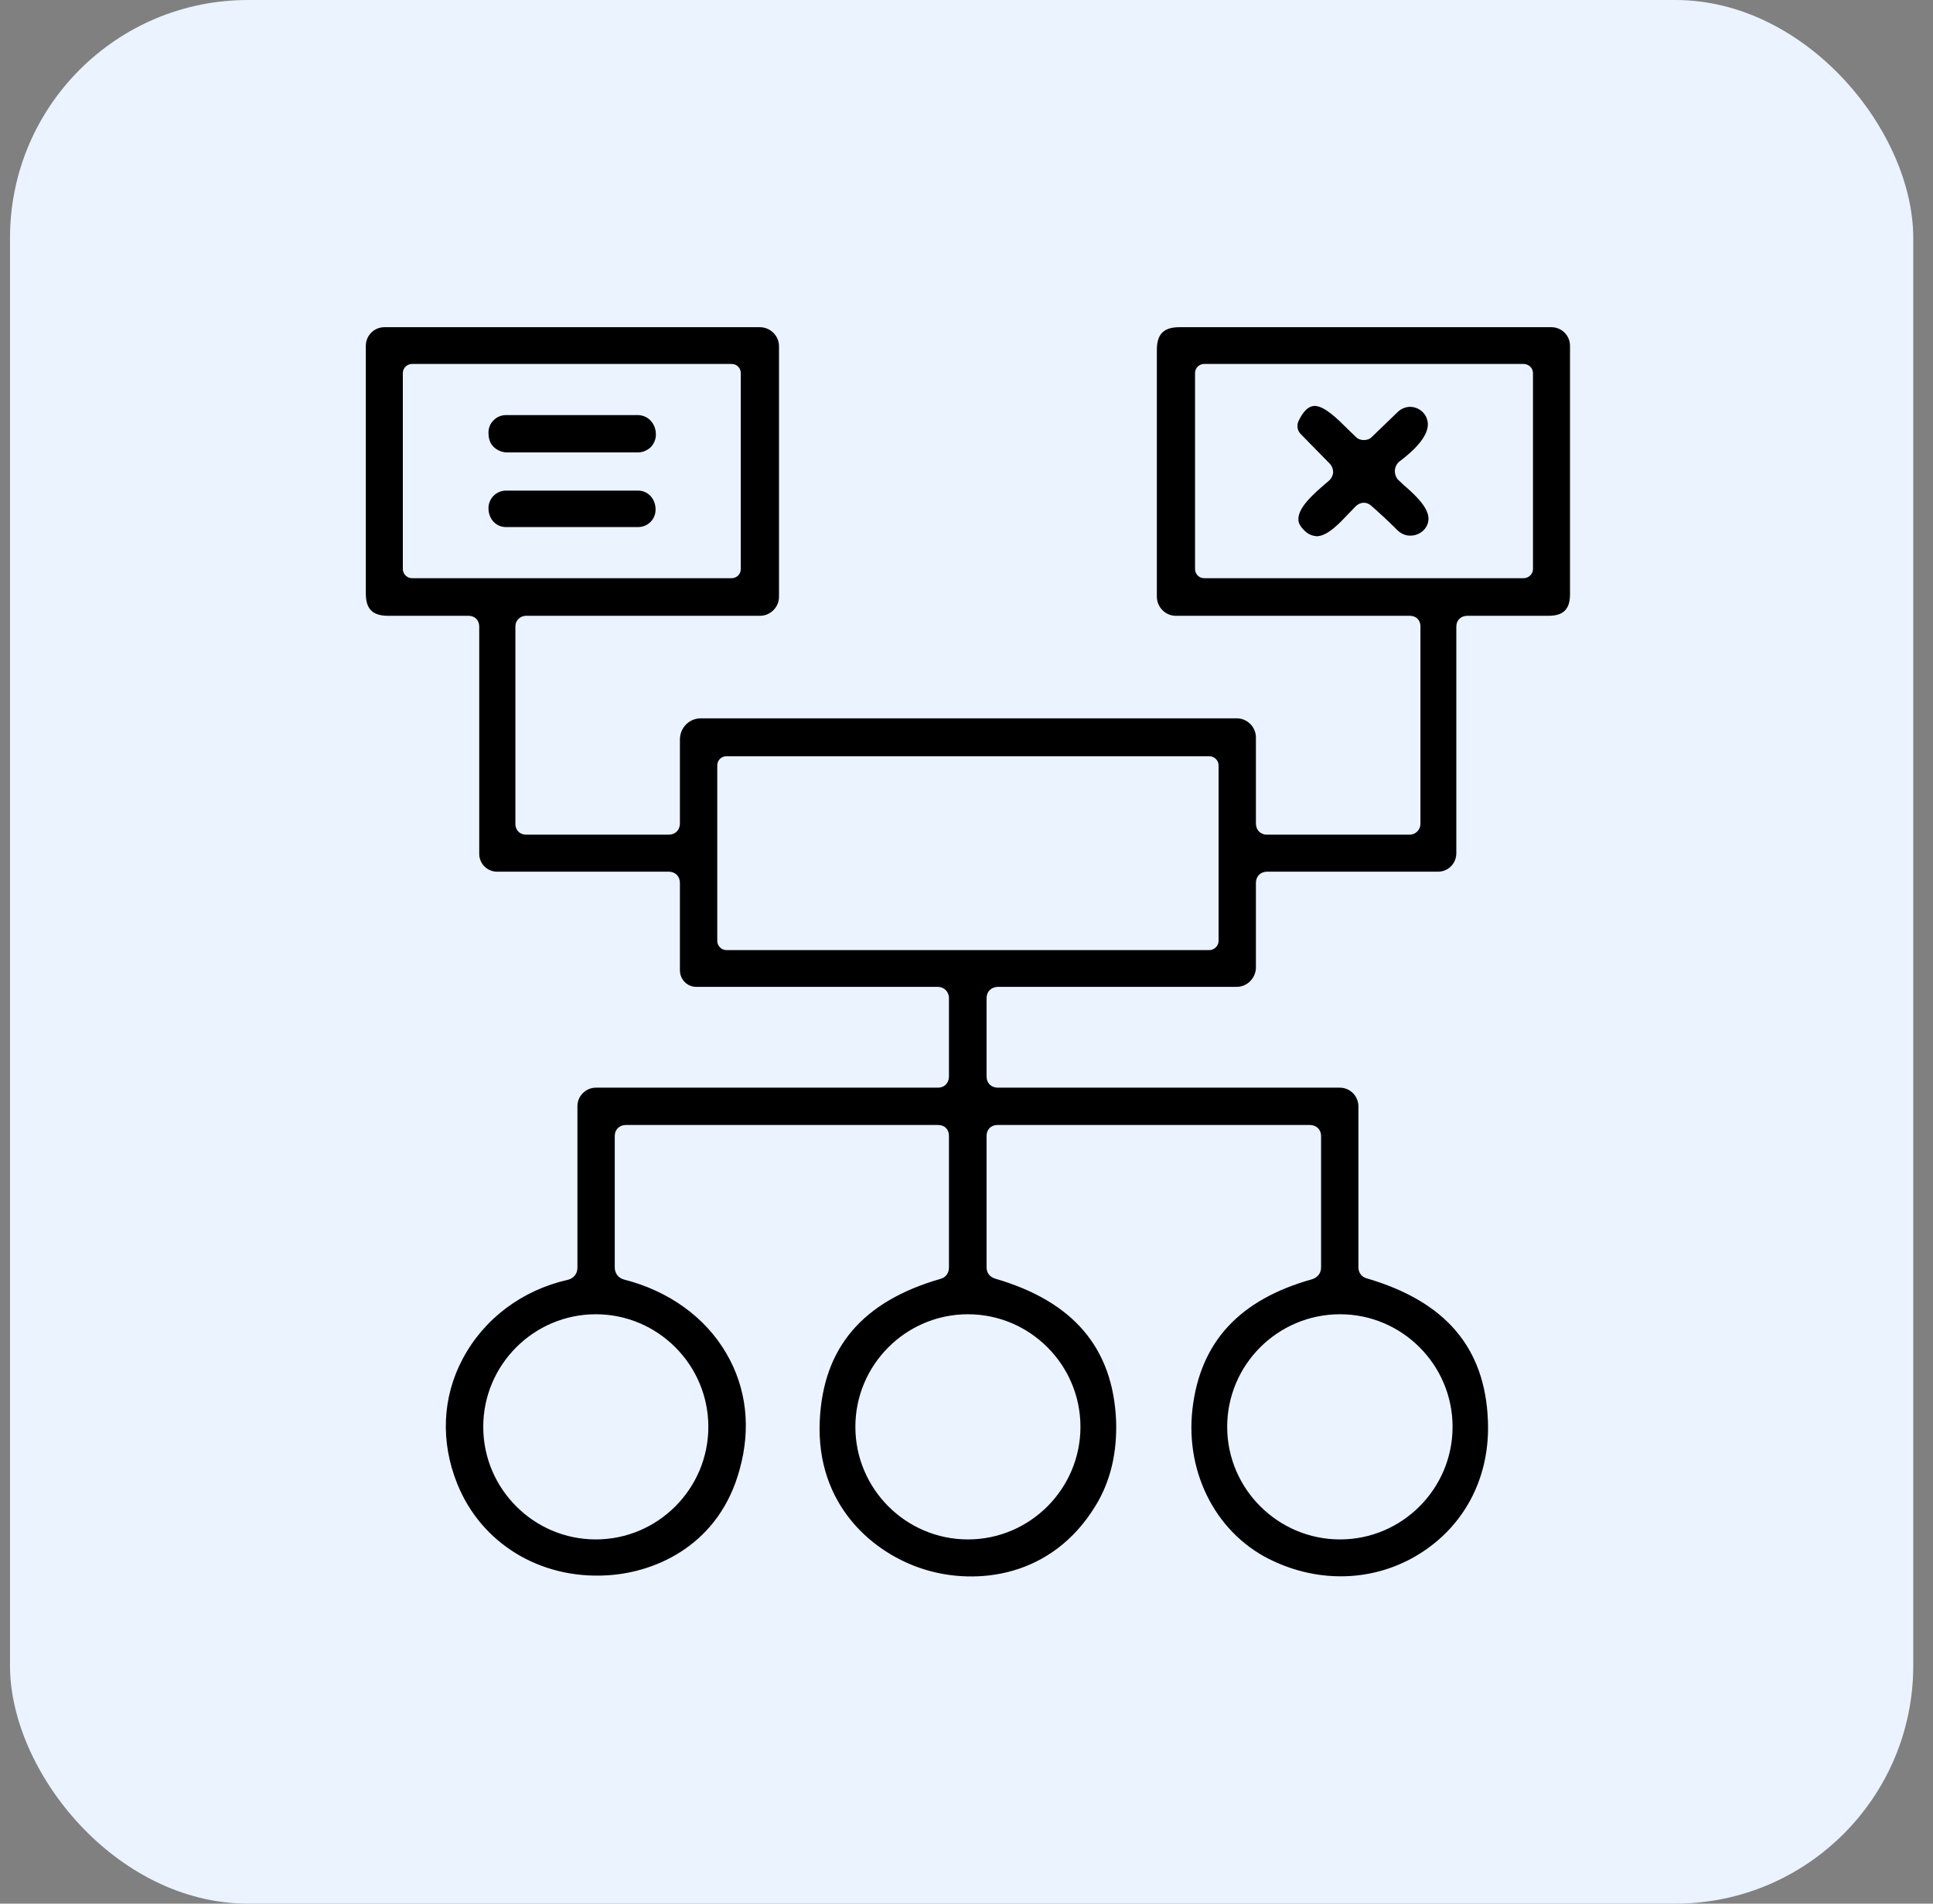 <svg width="65" height="64" viewBox="0 0 65 64" fill="none" xmlns="http://www.w3.org/2000/svg">
<rect x="0" y="0" width="65" height="64" fill="#808080" stroke="none"/>
<rect x="0.336" width="64" height="64" rx="8" fill="#EAF3FF"/>
<path d="M52.167 11H39.663C39.132 11 38.901 11.232 38.901 11.763V20.057C38.901 20.414 39.19 20.703 39.538 20.703H47.407C47.619 20.703 47.764 20.848 47.764 21.051V27.703C47.764 27.897 47.6 28.061 47.407 28.061H42.599C42.386 28.061 42.232 27.906 42.232 27.684V24.797C42.232 24.44 41.942 24.15 41.585 24.15H23.568C23.172 24.15 22.863 24.469 22.863 24.865V27.684C22.863 27.906 22.709 28.061 22.487 28.061H17.688C17.476 28.061 17.331 27.906 17.331 27.703V21.051C17.331 20.858 17.495 20.703 17.688 20.703H25.557C25.905 20.703 26.195 20.414 26.195 20.066V11.637C26.195 11.29 25.905 11 25.548 11H12.928C12.581 11 12.301 11.28 12.301 11.628V19.95C12.301 20.472 12.523 20.703 13.054 20.703H15.748C15.97 20.703 16.115 20.848 16.115 21.07V28.708C16.115 29.036 16.385 29.306 16.713 29.306H22.487C22.709 29.306 22.863 29.461 22.863 29.683V32.618C22.863 32.927 23.105 33.178 23.414 33.178H31.534C31.746 33.178 31.91 33.342 31.91 33.555V36.19C31.91 36.413 31.756 36.567 31.544 36.567H20.044C19.87 36.567 19.716 36.635 19.6 36.75C19.474 36.876 19.417 37.03 19.417 37.195V42.621C19.417 42.824 19.291 42.978 19.098 43.026C17.553 43.374 16.269 44.339 15.555 45.691C14.869 46.985 14.811 48.472 15.371 49.872C16.172 51.88 18.152 53.097 20.411 52.962C22.13 52.865 24.206 51.88 24.872 49.399C25.258 48.018 25.104 46.666 24.428 45.508C23.723 44.291 22.497 43.403 20.981 43.017C20.797 42.968 20.672 42.814 20.672 42.611V38.189C20.672 37.977 20.826 37.822 21.048 37.822H31.544C31.765 37.822 31.91 37.967 31.91 38.189V42.611C31.91 42.804 31.804 42.949 31.621 42.997C29.004 43.751 27.681 45.305 27.566 47.757C27.43 50.625 29.39 52.247 31.099 52.768C32.828 53.3 35.367 53.048 36.844 50.615C37.346 49.795 37.568 48.829 37.53 47.757C37.423 45.315 36.091 43.751 33.465 42.988C33.281 42.93 33.175 42.795 33.175 42.611V38.189C33.175 37.967 33.33 37.822 33.542 37.822H44.047C44.269 37.822 44.423 37.977 44.423 38.189V42.611C44.423 42.804 44.307 42.949 44.124 43.007C41.672 43.693 40.359 45.121 40.098 47.371C39.847 49.573 40.947 51.639 42.85 52.498C44.53 53.27 46.403 53.135 47.87 52.151C49.328 51.175 50.11 49.573 50.033 47.757C49.937 45.305 48.604 43.751 45.959 42.978C45.785 42.93 45.679 42.785 45.679 42.611V37.204C45.679 36.847 45.399 36.567 45.051 36.567H33.552C33.33 36.567 33.175 36.413 33.175 36.19V33.555C33.175 33.333 33.339 33.178 33.561 33.178H41.585C41.942 33.178 42.232 32.879 42.232 32.522V29.683C42.232 29.461 42.386 29.306 42.608 29.306H48.353C48.701 29.306 48.971 29.026 48.971 28.688V21.07C48.971 20.848 49.125 20.703 49.347 20.703H52.07C52.572 20.703 52.794 20.481 52.794 19.979V11.628C52.794 11.28 52.514 11 52.167 11ZM13.855 19.439C13.691 19.439 13.546 19.303 13.546 19.13V12.545C13.546 12.371 13.691 12.236 13.855 12.236H24.601C24.775 12.236 24.91 12.371 24.91 12.545V19.13C24.91 19.303 24.775 19.439 24.601 19.439H13.855ZM23.819 47.97C23.819 50.055 22.12 51.755 20.035 51.755C17.949 51.755 16.25 50.055 16.25 47.97C16.25 45.884 17.949 44.185 20.035 44.185C22.12 44.185 23.819 45.884 23.819 47.97ZM45.061 44.185C47.146 44.185 48.845 45.884 48.845 47.97C48.845 50.055 47.146 51.755 45.061 51.755C42.975 51.755 41.266 50.055 41.266 47.97C41.266 45.884 42.965 44.185 45.061 44.185ZM36.332 47.97C36.332 50.055 34.633 51.755 32.548 51.755C30.462 51.755 28.763 50.055 28.763 47.97C28.763 45.884 30.462 44.185 32.548 44.185C34.633 44.185 36.332 45.884 36.332 47.97ZM40.977 31.633C40.977 31.797 40.832 31.942 40.667 31.942H24.428C24.254 31.942 24.119 31.797 24.119 31.633V25.734C24.119 25.56 24.254 25.425 24.428 25.425H40.667C40.832 25.425 40.977 25.56 40.977 25.734V31.633ZM51.549 19.13C51.549 19.303 51.404 19.439 51.23 19.439H40.494C40.32 19.439 40.185 19.303 40.185 19.13V12.545C40.185 12.371 40.32 12.236 40.494 12.236H51.23C51.404 12.236 51.549 12.371 51.549 12.545V19.13Z" fill="black"/>
<path d="M48.034 17.412C48.044 17.692 47.861 17.875 47.687 17.952C47.494 18.039 47.214 18.049 46.982 17.817C46.702 17.537 46.412 17.267 46.113 17.006C45.959 16.861 45.746 16.871 45.592 17.016C45.524 17.083 45.447 17.17 45.36 17.257C45.041 17.595 44.645 18.02 44.279 18.029C44.105 18.01 43.979 17.962 43.834 17.807C43.709 17.682 43.651 17.556 43.66 17.431C43.68 17.025 44.211 16.572 44.559 16.272L44.694 16.156C44.771 16.089 44.819 15.992 44.829 15.886C44.829 15.78 44.8 15.683 44.723 15.596L43.738 14.592C43.622 14.476 43.603 14.303 43.66 14.167C43.805 13.858 43.969 13.685 44.134 13.656C44.163 13.656 44.182 13.646 44.201 13.646C44.539 13.646 44.983 14.09 45.312 14.418C45.418 14.515 45.505 14.611 45.592 14.689C45.669 14.766 45.765 14.795 45.862 14.795C45.959 14.795 46.055 14.766 46.132 14.689C46.412 14.418 46.692 14.148 46.972 13.878C47.136 13.704 47.368 13.636 47.59 13.704C47.812 13.771 47.967 13.955 48.005 14.167C48.073 14.534 47.754 14.988 47.078 15.5C46.982 15.567 46.924 15.674 46.905 15.79C46.895 15.905 46.924 16.012 46.992 16.108L47.185 16.291C47.542 16.601 48.015 17.025 48.034 17.412Z" fill="black"/>
<path d="M22.055 14.611C22.055 14.775 21.987 14.92 21.881 15.036C21.765 15.142 21.611 15.21 21.456 15.21H17.024C16.86 15.2 16.715 15.133 16.6 15.026C16.484 14.911 16.426 14.766 16.426 14.544C16.426 14.389 16.484 14.235 16.6 14.128C16.715 14.012 16.86 13.955 17.024 13.955H21.456C21.784 13.964 22.055 14.225 22.055 14.611Z" fill="black"/>
<path d="M22.045 17.131C22.045 17.459 21.784 17.72 21.456 17.72H17.015C16.686 17.72 16.426 17.459 16.426 17.083C16.426 16.764 16.686 16.494 17.015 16.494H21.456C21.784 16.494 22.045 16.764 22.045 17.131Z" fill="black"/>
</svg>
